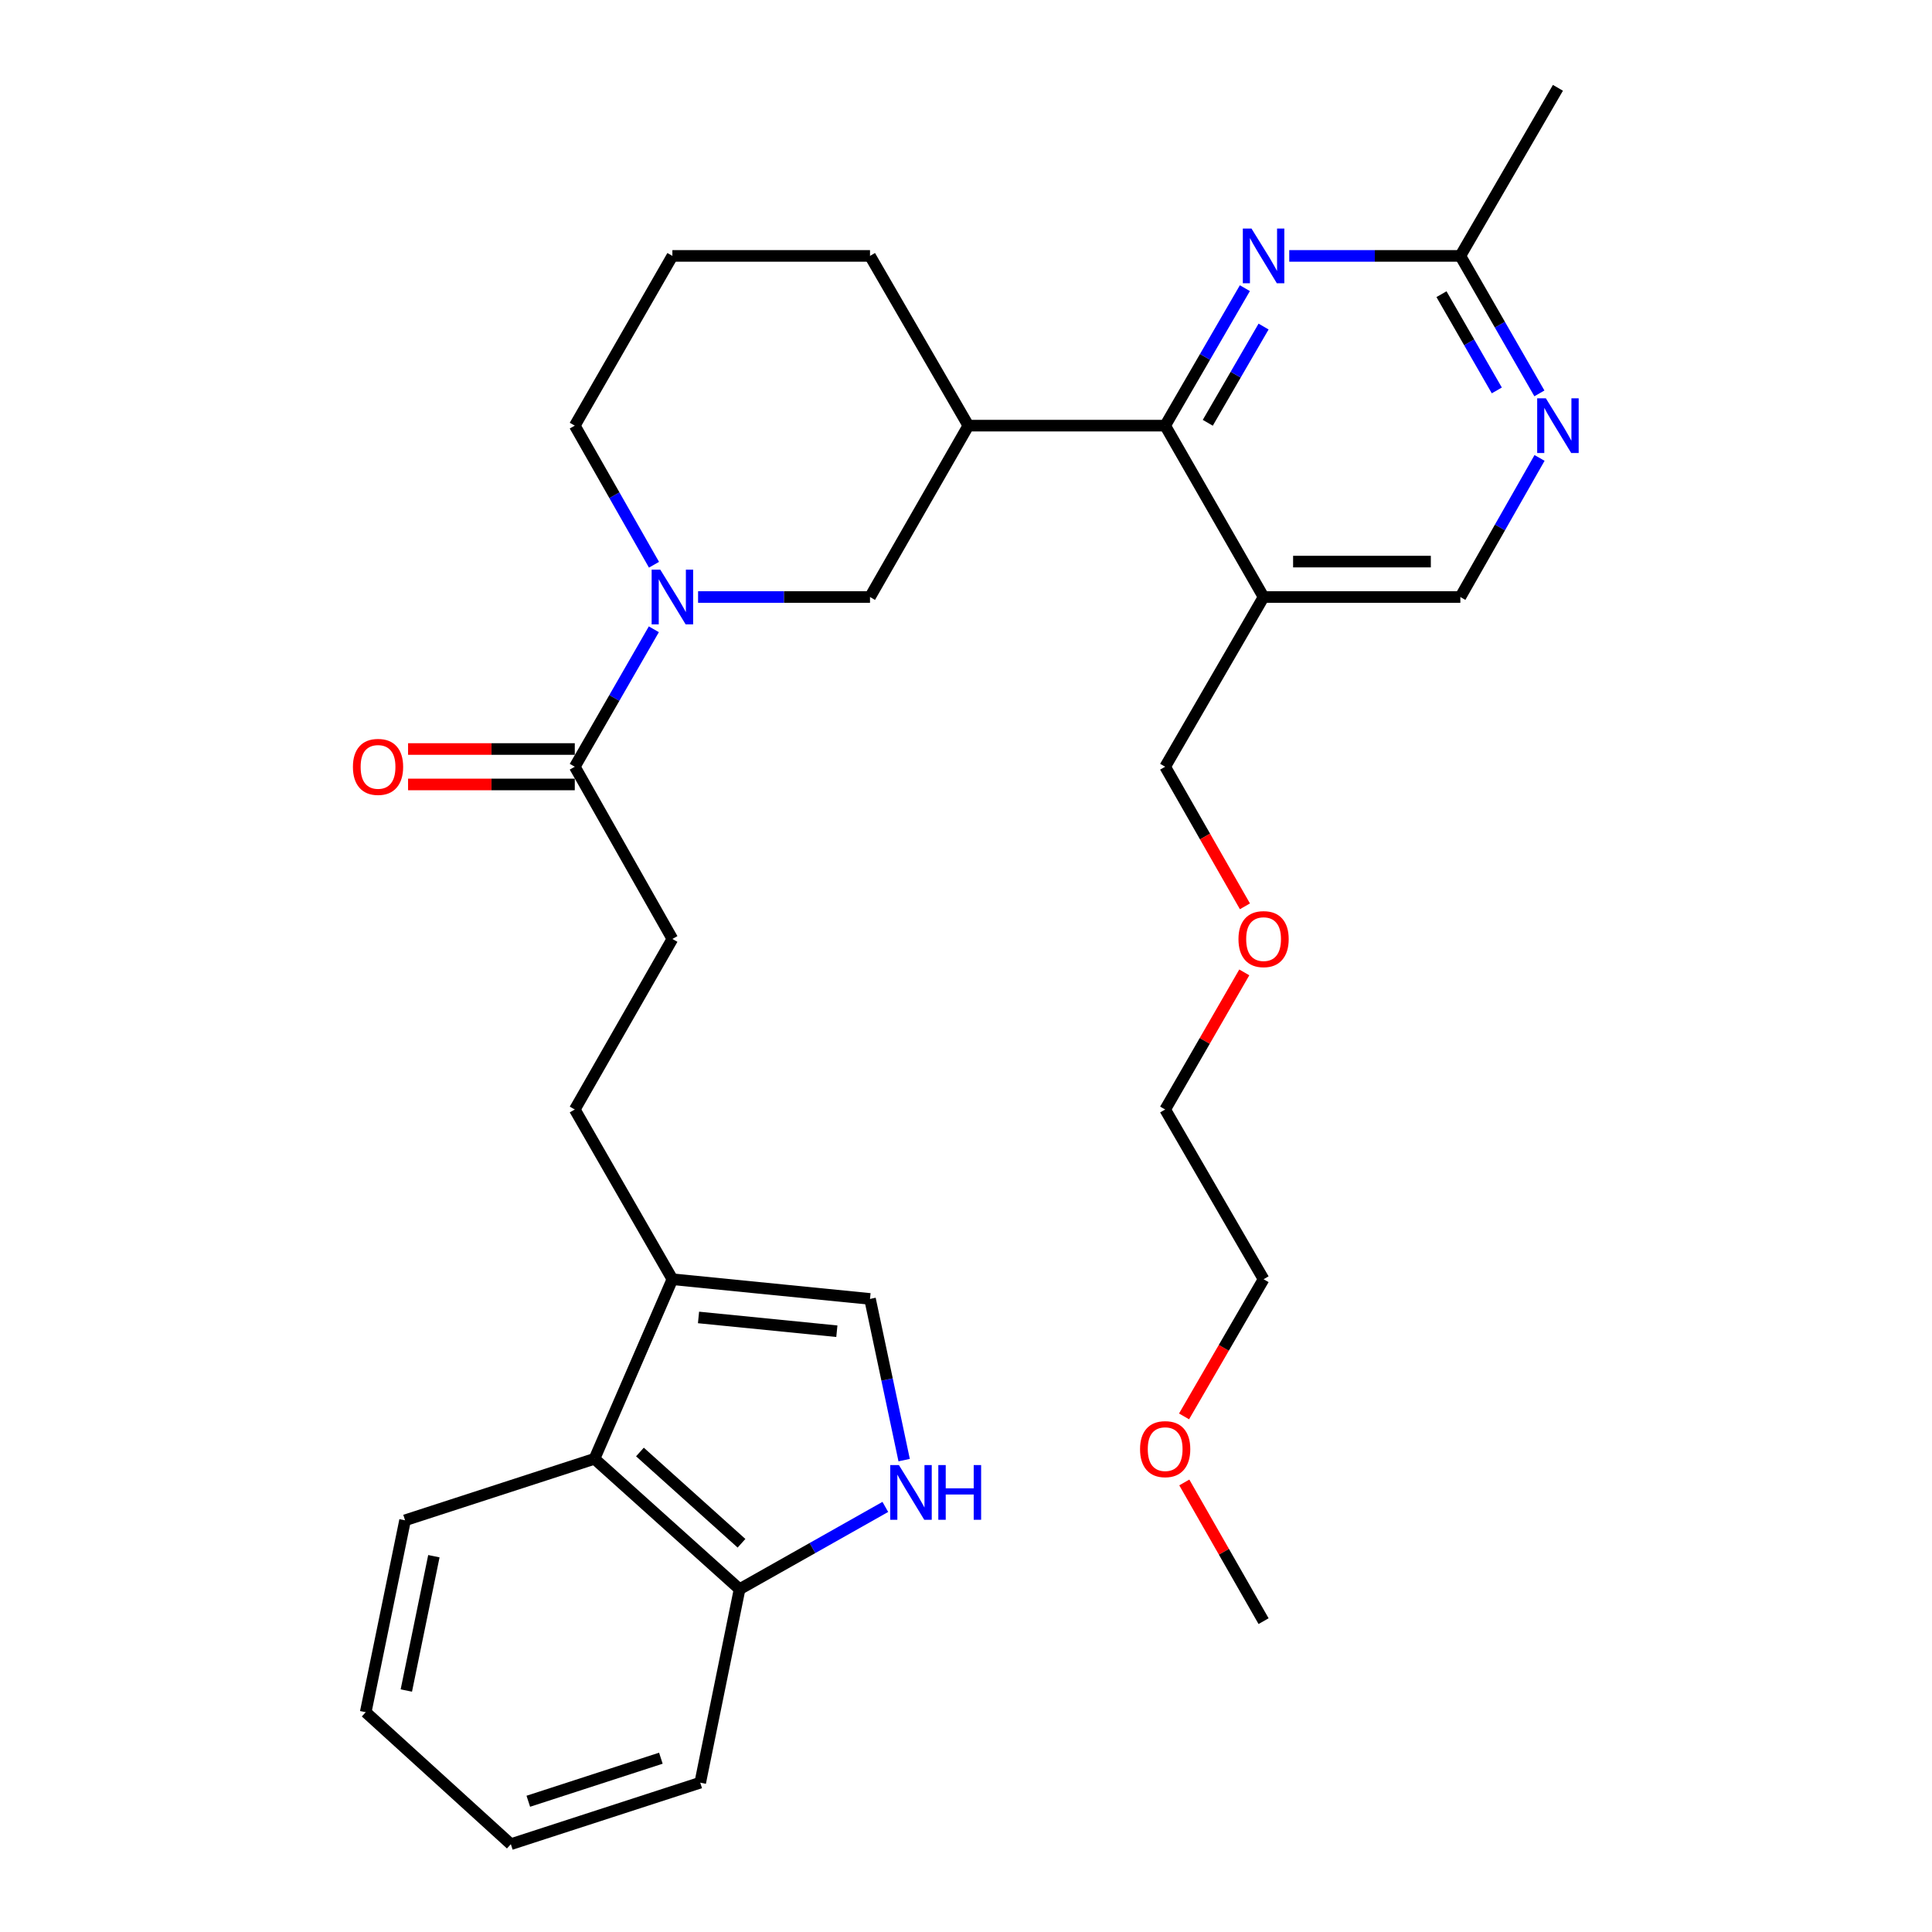 <?xml version='1.0' encoding='iso-8859-1'?>
<svg version='1.1' baseProfile='full'
              xmlns='http://www.w3.org/2000/svg'
                      xmlns:rdkit='http://www.rdkit.org/xml'
                      xmlns:xlink='http://www.w3.org/1999/xlink'
                  xml:space='preserve'
width='1000px' height='1000px' viewBox='0 0 1000 1000'>
<!-- END OF HEADER -->
<rect style='opacity:1.0;fill:#FFFFFF;stroke:none' width='1000' height='1000' x='0' y='0'> </rect>
<path class='bond-4' d='M 338.426,325.716 L 317.967,361.288' style='fill:none;fill-rule:evenodd;stroke:#0000FF;stroke-width:6px;stroke-linecap:butt;stroke-linejoin:miter;stroke-opacity:1' />
<path class='bond-4' d='M 317.967,361.288 L 297.507,396.859' style='fill:none;fill-rule:evenodd;stroke:#000000;stroke-width:6px;stroke-linecap:butt;stroke-linejoin:miter;stroke-opacity:1' />
<path class='bond-8' d='M 361.325,309.023 L 405.819,309.023' style='fill:none;fill-rule:evenodd;stroke:#0000FF;stroke-width:6px;stroke-linecap:butt;stroke-linejoin:miter;stroke-opacity:1' />
<path class='bond-8' d='M 405.819,309.023 L 450.313,309.023' style='fill:none;fill-rule:evenodd;stroke:#000000;stroke-width:6px;stroke-linecap:butt;stroke-linejoin:miter;stroke-opacity:1' />
<path class='bond-17' d='M 338.51,292.311 L 318.009,256.311' style='fill:none;fill-rule:evenodd;stroke:#0000FF;stroke-width:6px;stroke-linecap:butt;stroke-linejoin:miter;stroke-opacity:1' />
<path class='bond-17' d='M 318.009,256.311 L 297.507,220.311' style='fill:none;fill-rule:evenodd;stroke:#000000;stroke-width:6px;stroke-linecap:butt;stroke-linejoin:miter;stroke-opacity:1' />
<path class='bond-0' d='M 603.088,220.311 L 501.221,220.311' style='fill:none;fill-rule:evenodd;stroke:#000000;stroke-width:6px;stroke-linecap:butt;stroke-linejoin:miter;stroke-opacity:1' />
<path class='bond-1' d='M 603.088,220.311 L 623.716,184.732' style='fill:none;fill-rule:evenodd;stroke:#000000;stroke-width:6px;stroke-linecap:butt;stroke-linejoin:miter;stroke-opacity:1' />
<path class='bond-1' d='M 623.716,184.732 L 644.345,149.154' style='fill:none;fill-rule:evenodd;stroke:#0000FF;stroke-width:6px;stroke-linecap:butt;stroke-linejoin:miter;stroke-opacity:1' />
<path class='bond-1' d='M 625.144,218.837 L 639.584,193.932' style='fill:none;fill-rule:evenodd;stroke:#000000;stroke-width:6px;stroke-linecap:butt;stroke-linejoin:miter;stroke-opacity:1' />
<path class='bond-1' d='M 639.584,193.932 L 654.024,169.027' style='fill:none;fill-rule:evenodd;stroke:#0000FF;stroke-width:6px;stroke-linecap:butt;stroke-linejoin:miter;stroke-opacity:1' />
<path class='bond-6' d='M 603.088,220.311 L 654.027,309.023' style='fill:none;fill-rule:evenodd;stroke:#000000;stroke-width:6px;stroke-linecap:butt;stroke-linejoin:miter;stroke-opacity:1' />
<path class='bond-11' d='M 667.313,132.455 L 711.593,132.455' style='fill:none;fill-rule:evenodd;stroke:#0000FF;stroke-width:6px;stroke-linecap:butt;stroke-linejoin:miter;stroke-opacity:1' />
<path class='bond-11' d='M 711.593,132.455 L 755.874,132.455' style='fill:none;fill-rule:evenodd;stroke:#000000;stroke-width:6px;stroke-linecap:butt;stroke-linejoin:miter;stroke-opacity:1' />
<path class='bond-2' d='M 467.986,755.755 L 459.15,714.037' style='fill:none;fill-rule:evenodd;stroke:#0000FF;stroke-width:6px;stroke-linecap:butt;stroke-linejoin:miter;stroke-opacity:1' />
<path class='bond-2' d='M 459.15,714.037 L 450.313,672.319' style='fill:none;fill-rule:evenodd;stroke:#000000;stroke-width:6px;stroke-linecap:butt;stroke-linejoin:miter;stroke-opacity:1' />
<path class='bond-33' d='M 458.241,779.975 L 420.523,801.266' style='fill:none;fill-rule:evenodd;stroke:#0000FF;stroke-width:6px;stroke-linecap:butt;stroke-linejoin:miter;stroke-opacity:1' />
<path class='bond-33' d='M 420.523,801.266 L 382.806,822.557' style='fill:none;fill-rule:evenodd;stroke:#000000;stroke-width:6px;stroke-linecap:butt;stroke-linejoin:miter;stroke-opacity:1' />
<path class='bond-3' d='M 501.221,220.311 L 450.313,309.023' style='fill:none;fill-rule:evenodd;stroke:#000000;stroke-width:6px;stroke-linecap:butt;stroke-linejoin:miter;stroke-opacity:1' />
<path class='bond-31' d='M 501.221,220.311 L 450.313,132.455' style='fill:none;fill-rule:evenodd;stroke:#000000;stroke-width:6px;stroke-linecap:butt;stroke-linejoin:miter;stroke-opacity:1' />
<path class='bond-14' d='M 297.507,396.859 L 348.028,485.999' style='fill:none;fill-rule:evenodd;stroke:#000000;stroke-width:6px;stroke-linecap:butt;stroke-linejoin:miter;stroke-opacity:1' />
<path class='bond-16' d='M 297.507,387.688 L 254.362,387.688' style='fill:none;fill-rule:evenodd;stroke:#000000;stroke-width:6px;stroke-linecap:butt;stroke-linejoin:miter;stroke-opacity:1' />
<path class='bond-16' d='M 254.362,387.688 L 211.216,387.688' style='fill:none;fill-rule:evenodd;stroke:#FF0000;stroke-width:6px;stroke-linecap:butt;stroke-linejoin:miter;stroke-opacity:1' />
<path class='bond-16' d='M 297.507,406.03 L 254.362,406.03' style='fill:none;fill-rule:evenodd;stroke:#000000;stroke-width:6px;stroke-linecap:butt;stroke-linejoin:miter;stroke-opacity:1' />
<path class='bond-16' d='M 254.362,406.03 L 211.216,406.03' style='fill:none;fill-rule:evenodd;stroke:#FF0000;stroke-width:6px;stroke-linecap:butt;stroke-linejoin:miter;stroke-opacity:1' />
<path class='bond-5' d='M 348.028,662.129 L 297.507,574.273' style='fill:none;fill-rule:evenodd;stroke:#000000;stroke-width:6px;stroke-linecap:butt;stroke-linejoin:miter;stroke-opacity:1' />
<path class='bond-7' d='M 348.028,662.129 L 450.313,672.319' style='fill:none;fill-rule:evenodd;stroke:#000000;stroke-width:6px;stroke-linecap:butt;stroke-linejoin:miter;stroke-opacity:1' />
<path class='bond-7' d='M 361.552,681.909 L 433.152,689.042' style='fill:none;fill-rule:evenodd;stroke:#000000;stroke-width:6px;stroke-linecap:butt;stroke-linejoin:miter;stroke-opacity:1' />
<path class='bond-10' d='M 348.028,662.129 L 307.707,755.07' style='fill:none;fill-rule:evenodd;stroke:#000000;stroke-width:6px;stroke-linecap:butt;stroke-linejoin:miter;stroke-opacity:1' />
<path class='bond-13' d='M 654.027,309.023 L 755.874,309.023' style='fill:none;fill-rule:evenodd;stroke:#000000;stroke-width:6px;stroke-linecap:butt;stroke-linejoin:miter;stroke-opacity:1' />
<path class='bond-13' d='M 669.304,290.682 L 740.597,290.682' style='fill:none;fill-rule:evenodd;stroke:#000000;stroke-width:6px;stroke-linecap:butt;stroke-linejoin:miter;stroke-opacity:1' />
<path class='bond-19' d='M 654.027,309.023 L 603.088,396.859' style='fill:none;fill-rule:evenodd;stroke:#000000;stroke-width:6px;stroke-linecap:butt;stroke-linejoin:miter;stroke-opacity:1' />
<path class='bond-9' d='M 796.869,237.023 L 776.371,273.023' style='fill:none;fill-rule:evenodd;stroke:#0000FF;stroke-width:6px;stroke-linecap:butt;stroke-linejoin:miter;stroke-opacity:1' />
<path class='bond-9' d='M 776.371,273.023 L 755.874,309.023' style='fill:none;fill-rule:evenodd;stroke:#000000;stroke-width:6px;stroke-linecap:butt;stroke-linejoin:miter;stroke-opacity:1' />
<path class='bond-32' d='M 796.787,203.618 L 776.33,168.036' style='fill:none;fill-rule:evenodd;stroke:#0000FF;stroke-width:6px;stroke-linecap:butt;stroke-linejoin:miter;stroke-opacity:1' />
<path class='bond-32' d='M 776.33,168.036 L 755.874,132.455' style='fill:none;fill-rule:evenodd;stroke:#000000;stroke-width:6px;stroke-linecap:butt;stroke-linejoin:miter;stroke-opacity:1' />
<path class='bond-32' d='M 774.749,202.085 L 760.429,177.178' style='fill:none;fill-rule:evenodd;stroke:#0000FF;stroke-width:6px;stroke-linecap:butt;stroke-linejoin:miter;stroke-opacity:1' />
<path class='bond-32' d='M 760.429,177.178 L 746.11,152.271' style='fill:none;fill-rule:evenodd;stroke:#000000;stroke-width:6px;stroke-linecap:butt;stroke-linejoin:miter;stroke-opacity:1' />
<path class='bond-12' d='M 307.707,755.07 L 382.806,822.557' style='fill:none;fill-rule:evenodd;stroke:#000000;stroke-width:6px;stroke-linecap:butt;stroke-linejoin:miter;stroke-opacity:1' />
<path class='bond-12' d='M 331.231,751.551 L 383.8,798.792' style='fill:none;fill-rule:evenodd;stroke:#000000;stroke-width:6px;stroke-linecap:butt;stroke-linejoin:miter;stroke-opacity:1' />
<path class='bond-22' d='M 307.707,755.07 L 209.661,786.903' style='fill:none;fill-rule:evenodd;stroke:#000000;stroke-width:6px;stroke-linecap:butt;stroke-linejoin:miter;stroke-opacity:1' />
<path class='bond-24' d='M 755.874,132.455 L 806.384,45.455' style='fill:none;fill-rule:evenodd;stroke:#000000;stroke-width:6px;stroke-linecap:butt;stroke-linejoin:miter;stroke-opacity:1' />
<path class='bond-25' d='M 382.806,822.557 L 362.436,922.713' style='fill:none;fill-rule:evenodd;stroke:#000000;stroke-width:6px;stroke-linecap:butt;stroke-linejoin:miter;stroke-opacity:1' />
<path class='bond-15' d='M 348.028,485.999 L 297.507,574.273' style='fill:none;fill-rule:evenodd;stroke:#000000;stroke-width:6px;stroke-linecap:butt;stroke-linejoin:miter;stroke-opacity:1' />
<path class='bond-20' d='M 297.507,220.311 L 348.028,132.455' style='fill:none;fill-rule:evenodd;stroke:#000000;stroke-width:6px;stroke-linecap:butt;stroke-linejoin:miter;stroke-opacity:1' />
<path class='bond-18' d='M 450.313,132.455 L 348.028,132.455' style='fill:none;fill-rule:evenodd;stroke:#000000;stroke-width:6px;stroke-linecap:butt;stroke-linejoin:miter;stroke-opacity:1' />
<path class='bond-21' d='M 603.088,396.859 L 623.732,432.986' style='fill:none;fill-rule:evenodd;stroke:#000000;stroke-width:6px;stroke-linecap:butt;stroke-linejoin:miter;stroke-opacity:1' />
<path class='bond-21' d='M 623.732,432.986 L 644.377,469.113' style='fill:none;fill-rule:evenodd;stroke:#FF0000;stroke-width:6px;stroke-linecap:butt;stroke-linejoin:miter;stroke-opacity:1' />
<path class='bond-27' d='M 644.039,503.307 L 623.564,538.79' style='fill:none;fill-rule:evenodd;stroke:#FF0000;stroke-width:6px;stroke-linecap:butt;stroke-linejoin:miter;stroke-opacity:1' />
<path class='bond-27' d='M 623.564,538.79 L 603.088,574.273' style='fill:none;fill-rule:evenodd;stroke:#000000;stroke-width:6px;stroke-linecap:butt;stroke-linejoin:miter;stroke-opacity:1' />
<path class='bond-29' d='M 209.661,786.903 L 189.292,886.223' style='fill:none;fill-rule:evenodd;stroke:#000000;stroke-width:6px;stroke-linecap:butt;stroke-linejoin:miter;stroke-opacity:1' />
<path class='bond-29' d='M 224.573,805.486 L 210.315,875.01' style='fill:none;fill-rule:evenodd;stroke:#000000;stroke-width:6px;stroke-linecap:butt;stroke-linejoin:miter;stroke-opacity:1' />
<path class='bond-23' d='M 612.863,733.127 L 633.445,697.628' style='fill:none;fill-rule:evenodd;stroke:#FF0000;stroke-width:6px;stroke-linecap:butt;stroke-linejoin:miter;stroke-opacity:1' />
<path class='bond-23' d='M 633.445,697.628 L 654.027,662.129' style='fill:none;fill-rule:evenodd;stroke:#000000;stroke-width:6px;stroke-linecap:butt;stroke-linejoin:miter;stroke-opacity:1' />
<path class='bond-28' d='M 612.991,767.312 L 633.509,803.209' style='fill:none;fill-rule:evenodd;stroke:#FF0000;stroke-width:6px;stroke-linecap:butt;stroke-linejoin:miter;stroke-opacity:1' />
<path class='bond-28' d='M 633.509,803.209 L 654.027,839.106' style='fill:none;fill-rule:evenodd;stroke:#000000;stroke-width:6px;stroke-linecap:butt;stroke-linejoin:miter;stroke-opacity:1' />
<path class='bond-34' d='M 362.436,922.713 L 264.411,954.545' style='fill:none;fill-rule:evenodd;stroke:#000000;stroke-width:6px;stroke-linecap:butt;stroke-linejoin:miter;stroke-opacity:1' />
<path class='bond-34' d='M 342.067,910.043 L 273.449,932.326' style='fill:none;fill-rule:evenodd;stroke:#000000;stroke-width:6px;stroke-linecap:butt;stroke-linejoin:miter;stroke-opacity:1' />
<path class='bond-26' d='M 654.027,662.129 L 603.088,574.273' style='fill:none;fill-rule:evenodd;stroke:#000000;stroke-width:6px;stroke-linecap:butt;stroke-linejoin:miter;stroke-opacity:1' />
<path class='bond-30' d='M 189.292,886.223 L 264.411,954.545' style='fill:none;fill-rule:evenodd;stroke:#000000;stroke-width:6px;stroke-linecap:butt;stroke-linejoin:miter;stroke-opacity:1' />
<path  class='atom-0' d='M 341.768 294.863
L 351.048 309.863
Q 351.968 311.343, 353.448 314.023
Q 354.928 316.703, 355.008 316.863
L 355.008 294.863
L 358.768 294.863
L 358.768 323.183
L 354.888 323.183
L 344.928 306.783
Q 343.768 304.863, 342.528 302.663
Q 341.328 300.463, 340.968 299.783
L 340.968 323.183
L 337.288 323.183
L 337.288 294.863
L 341.768 294.863
' fill='#0000FF'/>
<path  class='atom-2' d='M 647.767 118.295
L 657.047 133.295
Q 657.967 134.775, 659.447 137.455
Q 660.927 140.135, 661.007 140.295
L 661.007 118.295
L 664.767 118.295
L 664.767 146.615
L 660.887 146.615
L 650.927 130.215
Q 649.767 128.295, 648.527 126.095
Q 647.327 123.895, 646.967 123.215
L 646.967 146.615
L 643.287 146.615
L 643.287 118.295
L 647.767 118.295
' fill='#0000FF'/>
<path  class='atom-3' d='M 465.268 758.315
L 474.548 773.315
Q 475.468 774.795, 476.948 777.475
Q 478.428 780.155, 478.508 780.315
L 478.508 758.315
L 482.268 758.315
L 482.268 786.635
L 478.388 786.635
L 468.428 770.235
Q 467.268 768.315, 466.028 766.115
Q 464.828 763.915, 464.468 763.235
L 464.468 786.635
L 460.788 786.635
L 460.788 758.315
L 465.268 758.315
' fill='#0000FF'/>
<path  class='atom-3' d='M 485.668 758.315
L 489.508 758.315
L 489.508 770.355
L 503.988 770.355
L 503.988 758.315
L 507.828 758.315
L 507.828 786.635
L 503.988 786.635
L 503.988 773.555
L 489.508 773.555
L 489.508 786.635
L 485.668 786.635
L 485.668 758.315
' fill='#0000FF'/>
<path  class='atom-10' d='M 800.124 206.151
L 809.404 221.151
Q 810.324 222.631, 811.804 225.311
Q 813.284 227.991, 813.364 228.151
L 813.364 206.151
L 817.124 206.151
L 817.124 234.471
L 813.244 234.471
L 803.284 218.071
Q 802.124 216.151, 800.884 213.951
Q 799.684 211.751, 799.324 211.071
L 799.324 234.471
L 795.644 234.471
L 795.644 206.151
L 800.124 206.151
' fill='#0000FF'/>
<path  class='atom-17' d='M 182.67 396.939
Q 182.67 390.139, 186.03 386.339
Q 189.39 382.539, 195.67 382.539
Q 201.95 382.539, 205.31 386.339
Q 208.67 390.139, 208.67 396.939
Q 208.67 403.819, 205.27 407.739
Q 201.87 411.619, 195.67 411.619
Q 189.43 411.619, 186.03 407.739
Q 182.67 403.859, 182.67 396.939
M 195.67 408.419
Q 199.99 408.419, 202.31 405.539
Q 204.67 402.619, 204.67 396.939
Q 204.67 391.379, 202.31 388.579
Q 199.99 385.739, 195.67 385.739
Q 191.35 385.739, 188.99 388.539
Q 186.67 391.339, 186.67 396.939
Q 186.67 402.659, 188.99 405.539
Q 191.35 408.419, 195.67 408.419
' fill='#FF0000'/>
<path  class='atom-22' d='M 641.027 486.079
Q 641.027 479.279, 644.387 475.479
Q 647.747 471.679, 654.027 471.679
Q 660.307 471.679, 663.667 475.479
Q 667.027 479.279, 667.027 486.079
Q 667.027 492.959, 663.627 496.879
Q 660.227 500.759, 654.027 500.759
Q 647.787 500.759, 644.387 496.879
Q 641.027 492.999, 641.027 486.079
M 654.027 497.559
Q 658.347 497.559, 660.667 494.679
Q 663.027 491.759, 663.027 486.079
Q 663.027 480.519, 660.667 477.719
Q 658.347 474.879, 654.027 474.879
Q 649.707 474.879, 647.347 477.679
Q 645.027 480.479, 645.027 486.079
Q 645.027 491.799, 647.347 494.679
Q 649.707 497.559, 654.027 497.559
' fill='#FF0000'/>
<path  class='atom-24' d='M 590.088 750.066
Q 590.088 743.266, 593.448 739.466
Q 596.808 735.666, 603.088 735.666
Q 609.368 735.666, 612.728 739.466
Q 616.088 743.266, 616.088 750.066
Q 616.088 756.946, 612.688 760.866
Q 609.288 764.746, 603.088 764.746
Q 596.848 764.746, 593.448 760.866
Q 590.088 756.986, 590.088 750.066
M 603.088 761.546
Q 607.408 761.546, 609.728 758.666
Q 612.088 755.746, 612.088 750.066
Q 612.088 744.506, 609.728 741.706
Q 607.408 738.866, 603.088 738.866
Q 598.768 738.866, 596.408 741.666
Q 594.088 744.466, 594.088 750.066
Q 594.088 755.786, 596.408 758.666
Q 598.768 761.546, 603.088 761.546
' fill='#FF0000'/>
</svg>
